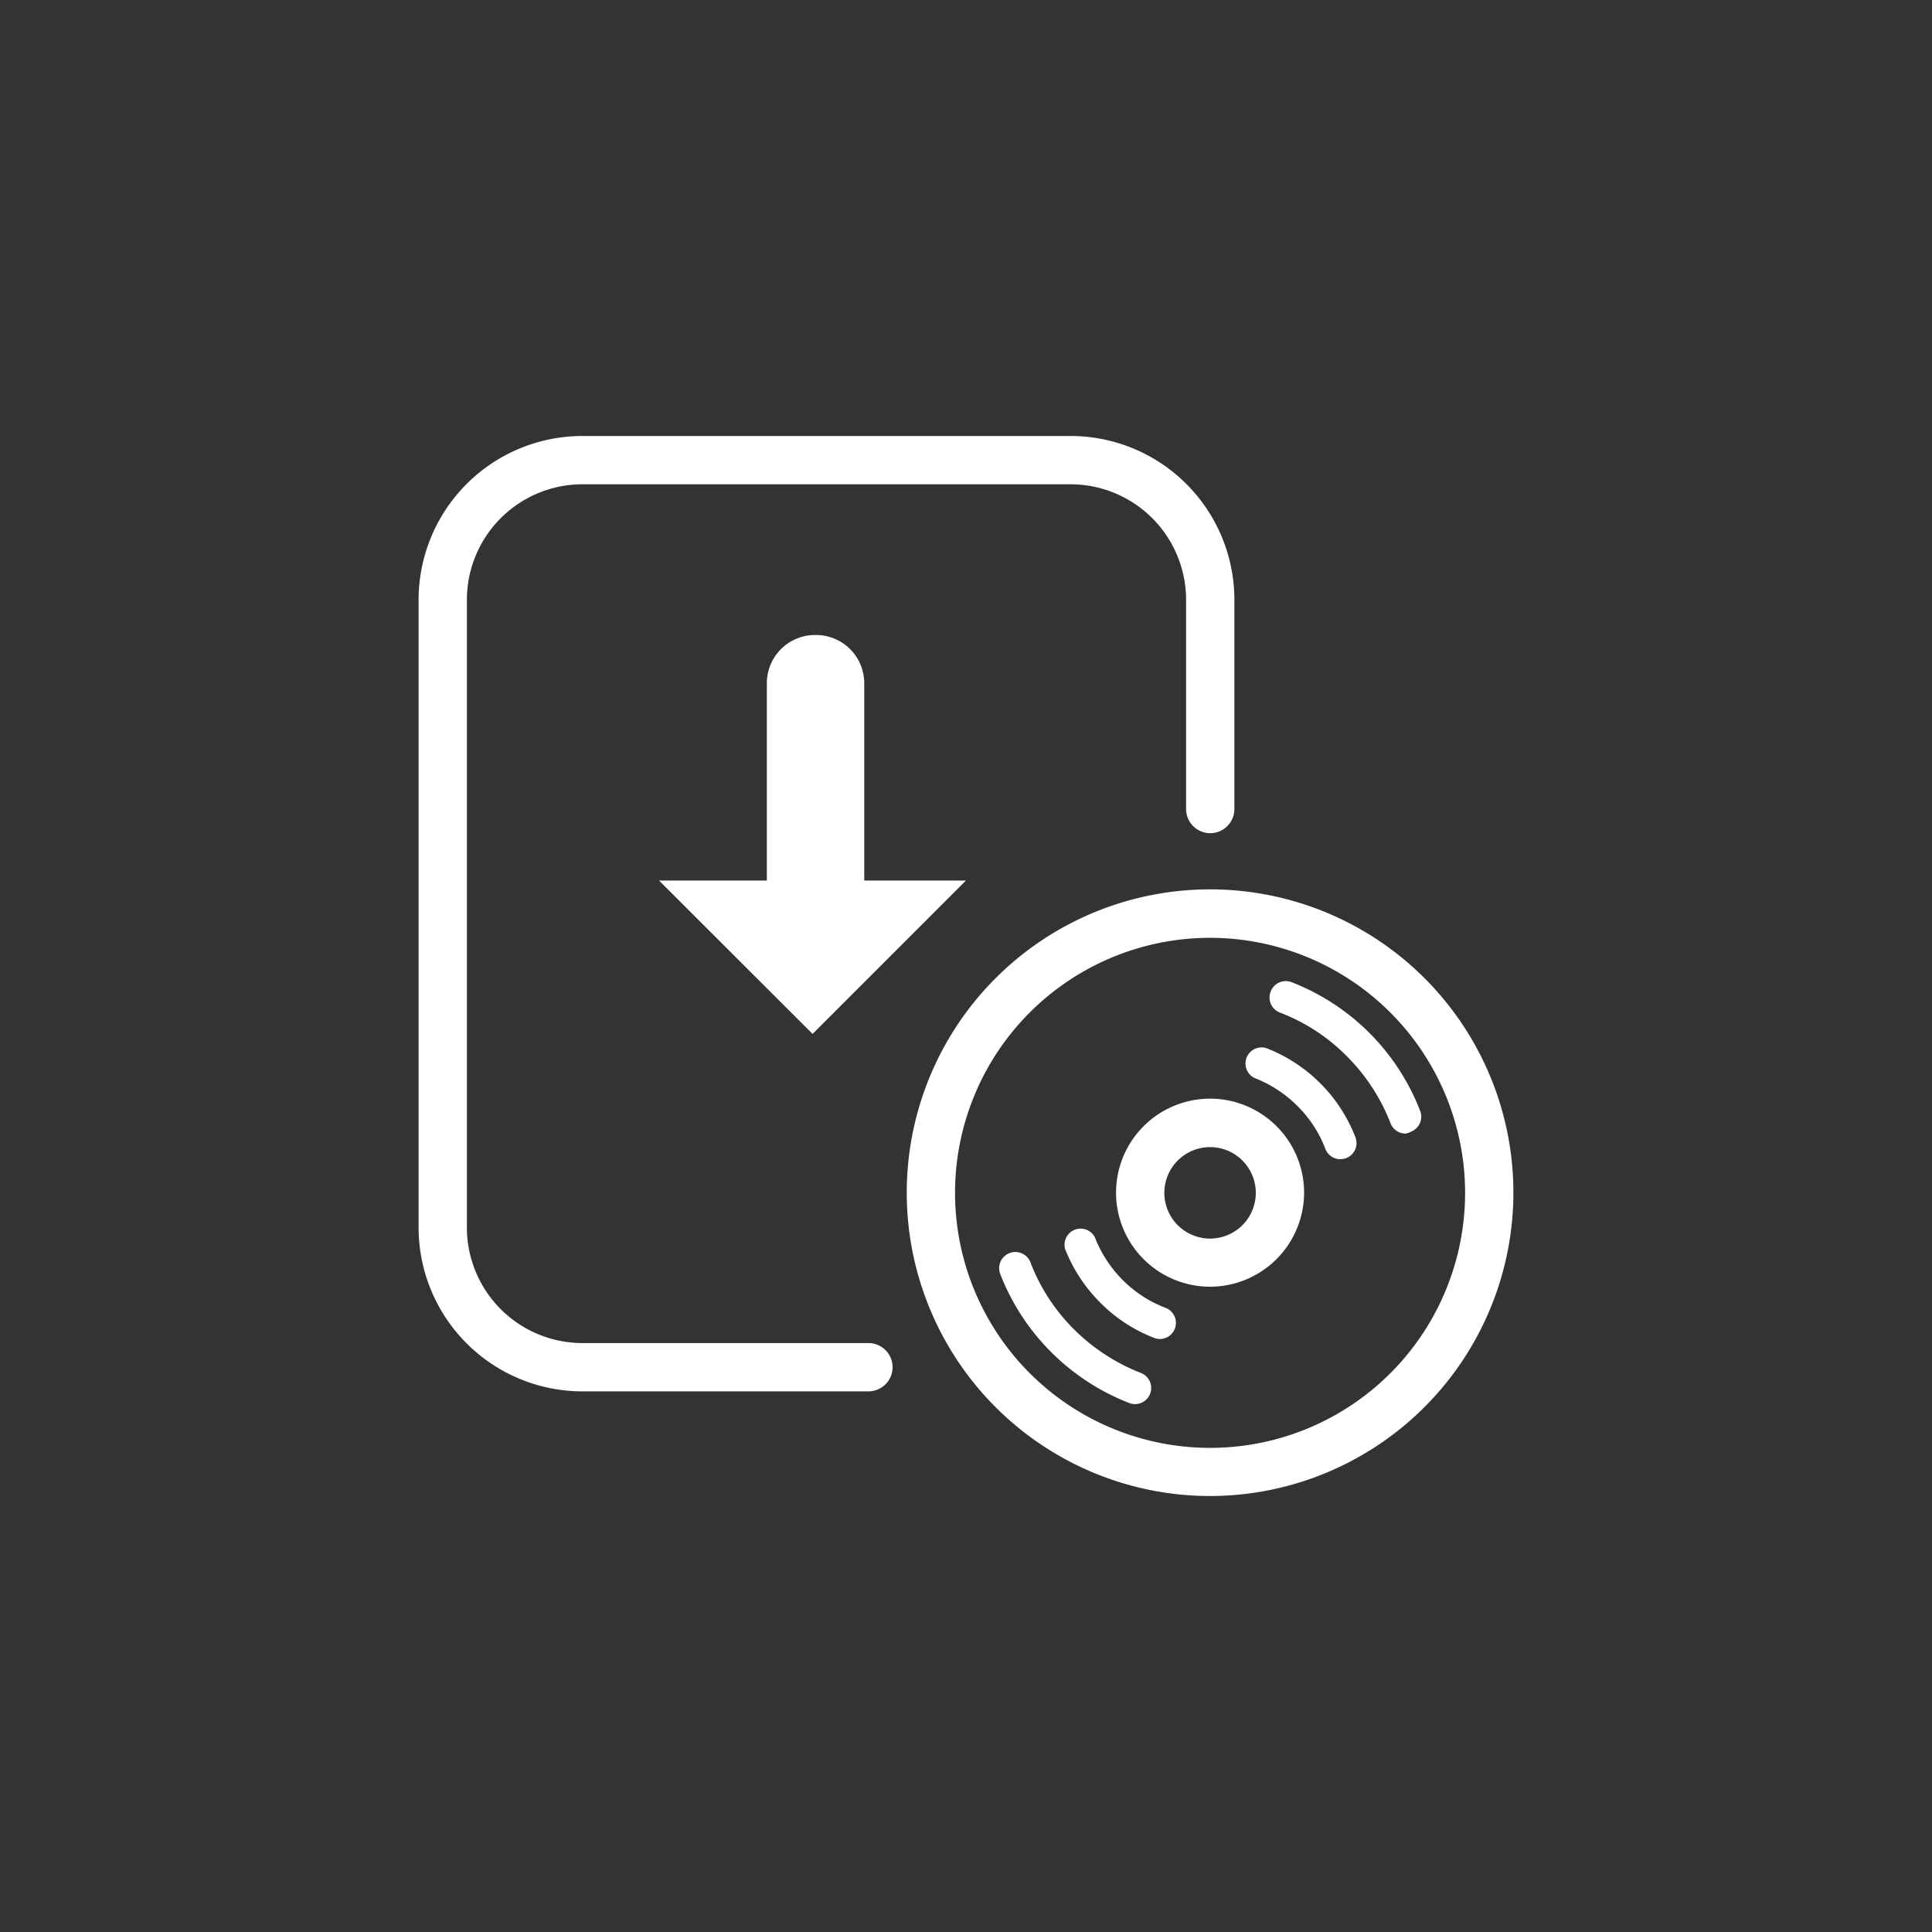 <?xml version="1.0" standalone="no"?><!DOCTYPE svg PUBLIC "-//W3C//DTD SVG 1.1//EN" "http://www.w3.org/Graphics/SVG/1.1/DTD/svg11.dtd"><svg t="1683532555024" class="icon" viewBox="0 0 1024 1024" version="1.1" xmlns="http://www.w3.org/2000/svg" p-id="9668" xmlns:xlink="http://www.w3.org/1999/xlink" width="200" height="200"><rect x="0" y="0" width="1024" height="1024" fill="#333333" stroke="none"/><path d="M460.288 737.451H308.651A86.869 86.869 0 0 1 221.867 650.667v-332.8a86.869 86.869 0 0 1 86.784-86.784H567.467a86.869 86.869 0 0 1 86.784 86.784v110.933a12.8 12.8 0 0 1-25.6 0v-110.933a61.269 61.269 0 0 0-61.184-61.184H308.651A61.269 61.269 0 0 0 247.467 317.867v332.8a61.269 61.269 0 0 0 61.184 61.184h151.637a12.8 12.8 0 1 1 0 25.6z" fill="#ffffff" p-id="9669"></path><path d="M641.451 792.917A160.768 160.768 0 1 1 802.133 632.149a160.939 160.939 0 0 1-160.683 160.768z m0-295.851A135.168 135.168 0 1 0 776.533 632.149a135.253 135.253 0 0 0-135.083-135.083z" fill="#ffffff" p-id="9670"></path><path d="M641.451 681.984A49.835 49.835 0 1 1 691.2 632.149a49.92 49.92 0 0 1-49.749 49.835z m0-73.984A24.235 24.235 0 1 0 665.6 632.149a24.235 24.235 0 0 0-24.149-24.149zM710.485 614.4a8.533 8.533 0 0 1-8.021-5.461 63.659 63.659 0 0 0-14.763-22.699 65.451 65.451 0 0 0-22.699-14.848 8.533 8.533 0 0 1 6.144-15.872 82.688 82.688 0 0 1 47.275 47.275 8.533 8.533 0 0 1-4.864 11.008 9.813 9.813 0 0 1-3.072 0.597zM744.96 600.832a8.533 8.533 0 0 1-7.936-5.461 102.4 102.4 0 0 0-23.211-35.584 99.84 99.84 0 0 0-35.499-23.125 8.533 8.533 0 0 1-4.864-11.008 8.533 8.533 0 0 1 11.008-5.12 119.467 119.467 0 0 1 68.267 68.267 8.533 8.533 0 0 1-4.864 11.008 9.813 9.813 0 0 1-2.901 1.024zM614.827 709.717a7.851 7.851 0 0 1-3.072-0.597 81.408 81.408 0 0 1-28.587-18.688 82.603 82.603 0 0 1-18.688-28.587 8.533 8.533 0 0 1 15.787-6.144 65.621 65.621 0 0 0 14.763 22.699 64 64 0 0 0 22.699 14.763 8.533 8.533 0 0 1 4.949 11.093 8.533 8.533 0 0 1-7.851 5.461zM601.515 744.192a7.851 7.851 0 0 1-3.072-0.597 119.893 119.893 0 0 1-68.267-68.267A8.533 8.533 0 0 1 546.133 669.013a100.949 100.949 0 0 0 23.125 35.584 103.851 103.851 0 0 0 35.499 23.125 8.533 8.533 0 0 1-3.072 16.469z" fill="#ffffff" p-id="9671"></path><path d="M458.069 466.688v-104.107a25.6 25.6 0 0 0-25.6-26.027 25.6 25.6 0 0 0-26.027 26.027v104.107h-57.173l81.408 81.323L512 466.688z" fill="#ffffff" p-id="9672"></path></svg>